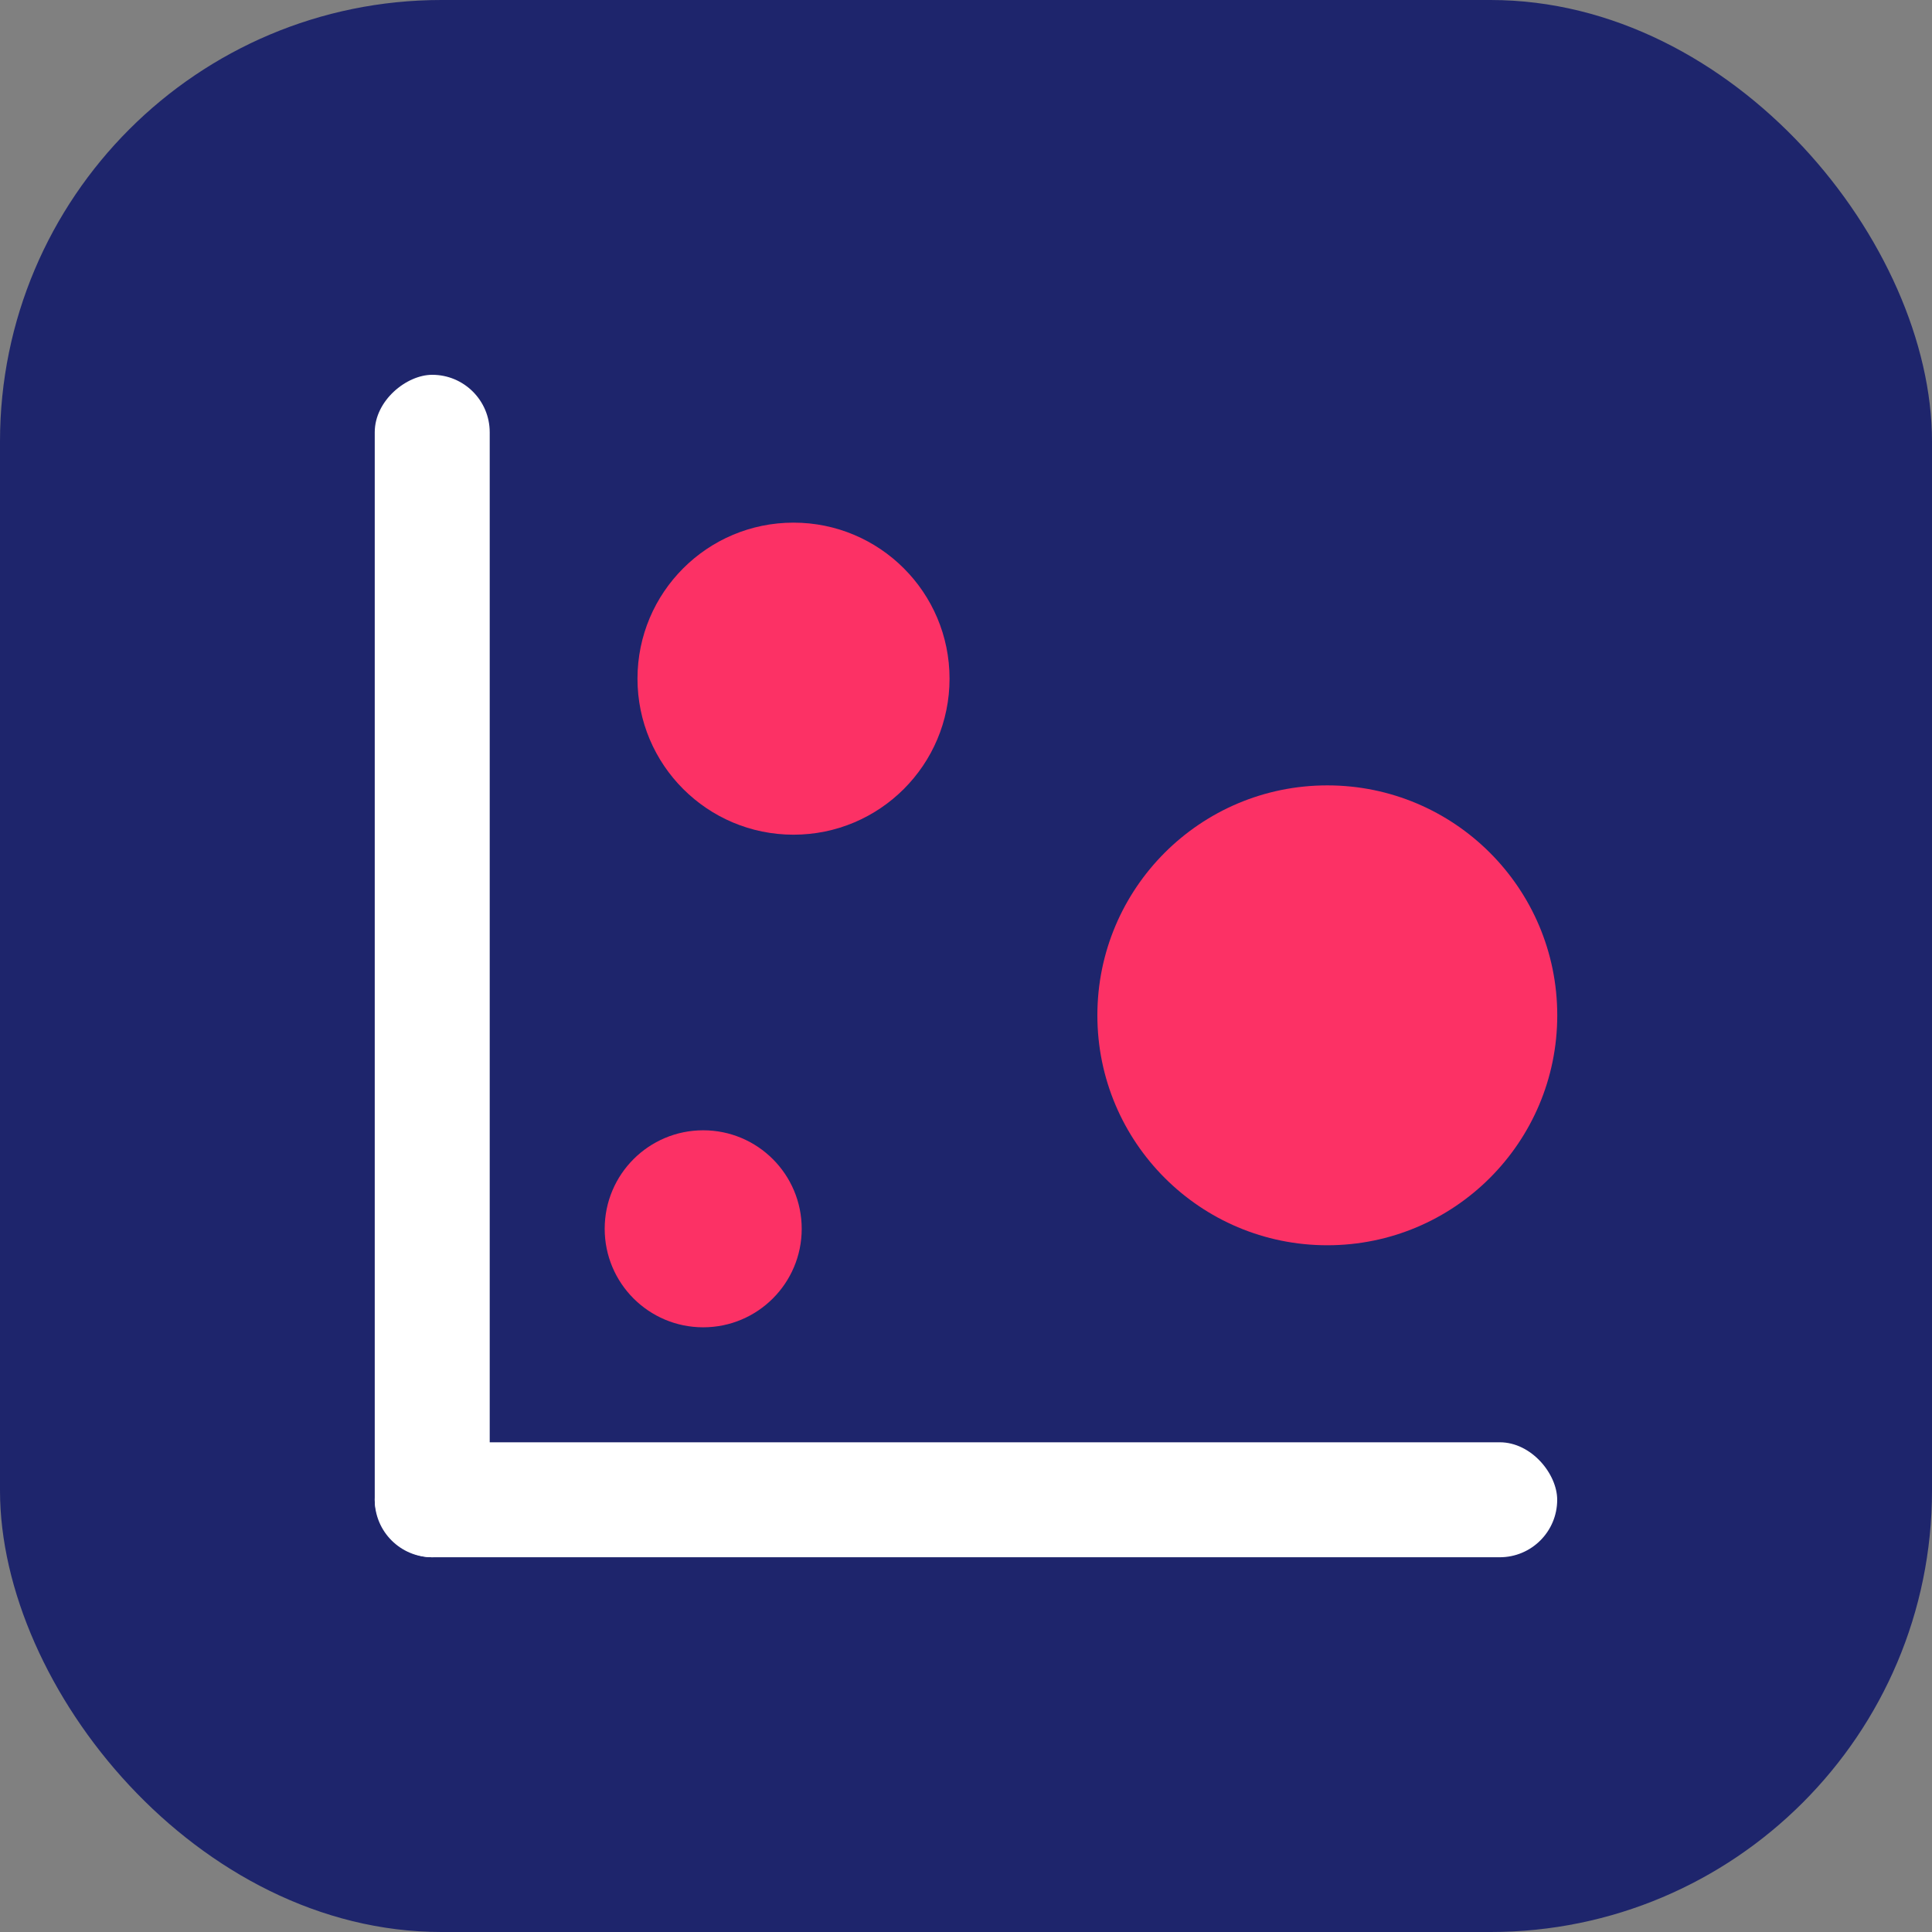 <svg xmlns="http://www.w3.org/2000/svg" id="Group_4110" data-name="Group 4110" width="30.634" height="30.634" viewBox="0 0 30.634 30.634"><rect x="0" y="0" width="30.634" height="30.634" fill="#808080" stroke="none"/><g id="Group_4106" data-name="Group 4106"><g id="Group_4095" data-name="Group 4095" transform="translate(0)"><rect id="Rectangle_1482" data-name="Rectangle 1482" width="30.634" height="30.634" rx="7" fill="#1e256c"></rect><g id="Group_2311" data-name="Group 2311" transform="translate(5.942 5.943)"><rect id="Rectangle_856" data-name="Rectangle 856" width="18.749" height="1.823" rx="0.911" transform="translate(0 18.749) rotate(-90)" fill="#fff"></rect><rect id="Rectangle_857" data-name="Rectangle 857" width="18.749" height="1.823" rx="0.911" transform="translate(0 16.926)" fill="#fff"></rect><ellipse id="Ellipse_227" data-name="Ellipse 227" cx="1.562" cy="1.562" rx="1.562" ry="1.562" transform="translate(3.646 11.979)" fill="#fc3165"></ellipse><ellipse id="Ellipse_228" data-name="Ellipse 228" cx="2.474" cy="2.474" rx="2.474" ry="2.474" transform="translate(4.166 2.344)" fill="#fc3165"></ellipse><ellipse id="Ellipse_229" data-name="Ellipse 229" cx="3.646" cy="3.646" rx="3.646" ry="3.646" transform="translate(11.458 6.51)" fill="#fc3165"></ellipse></g></g></g></svg>
